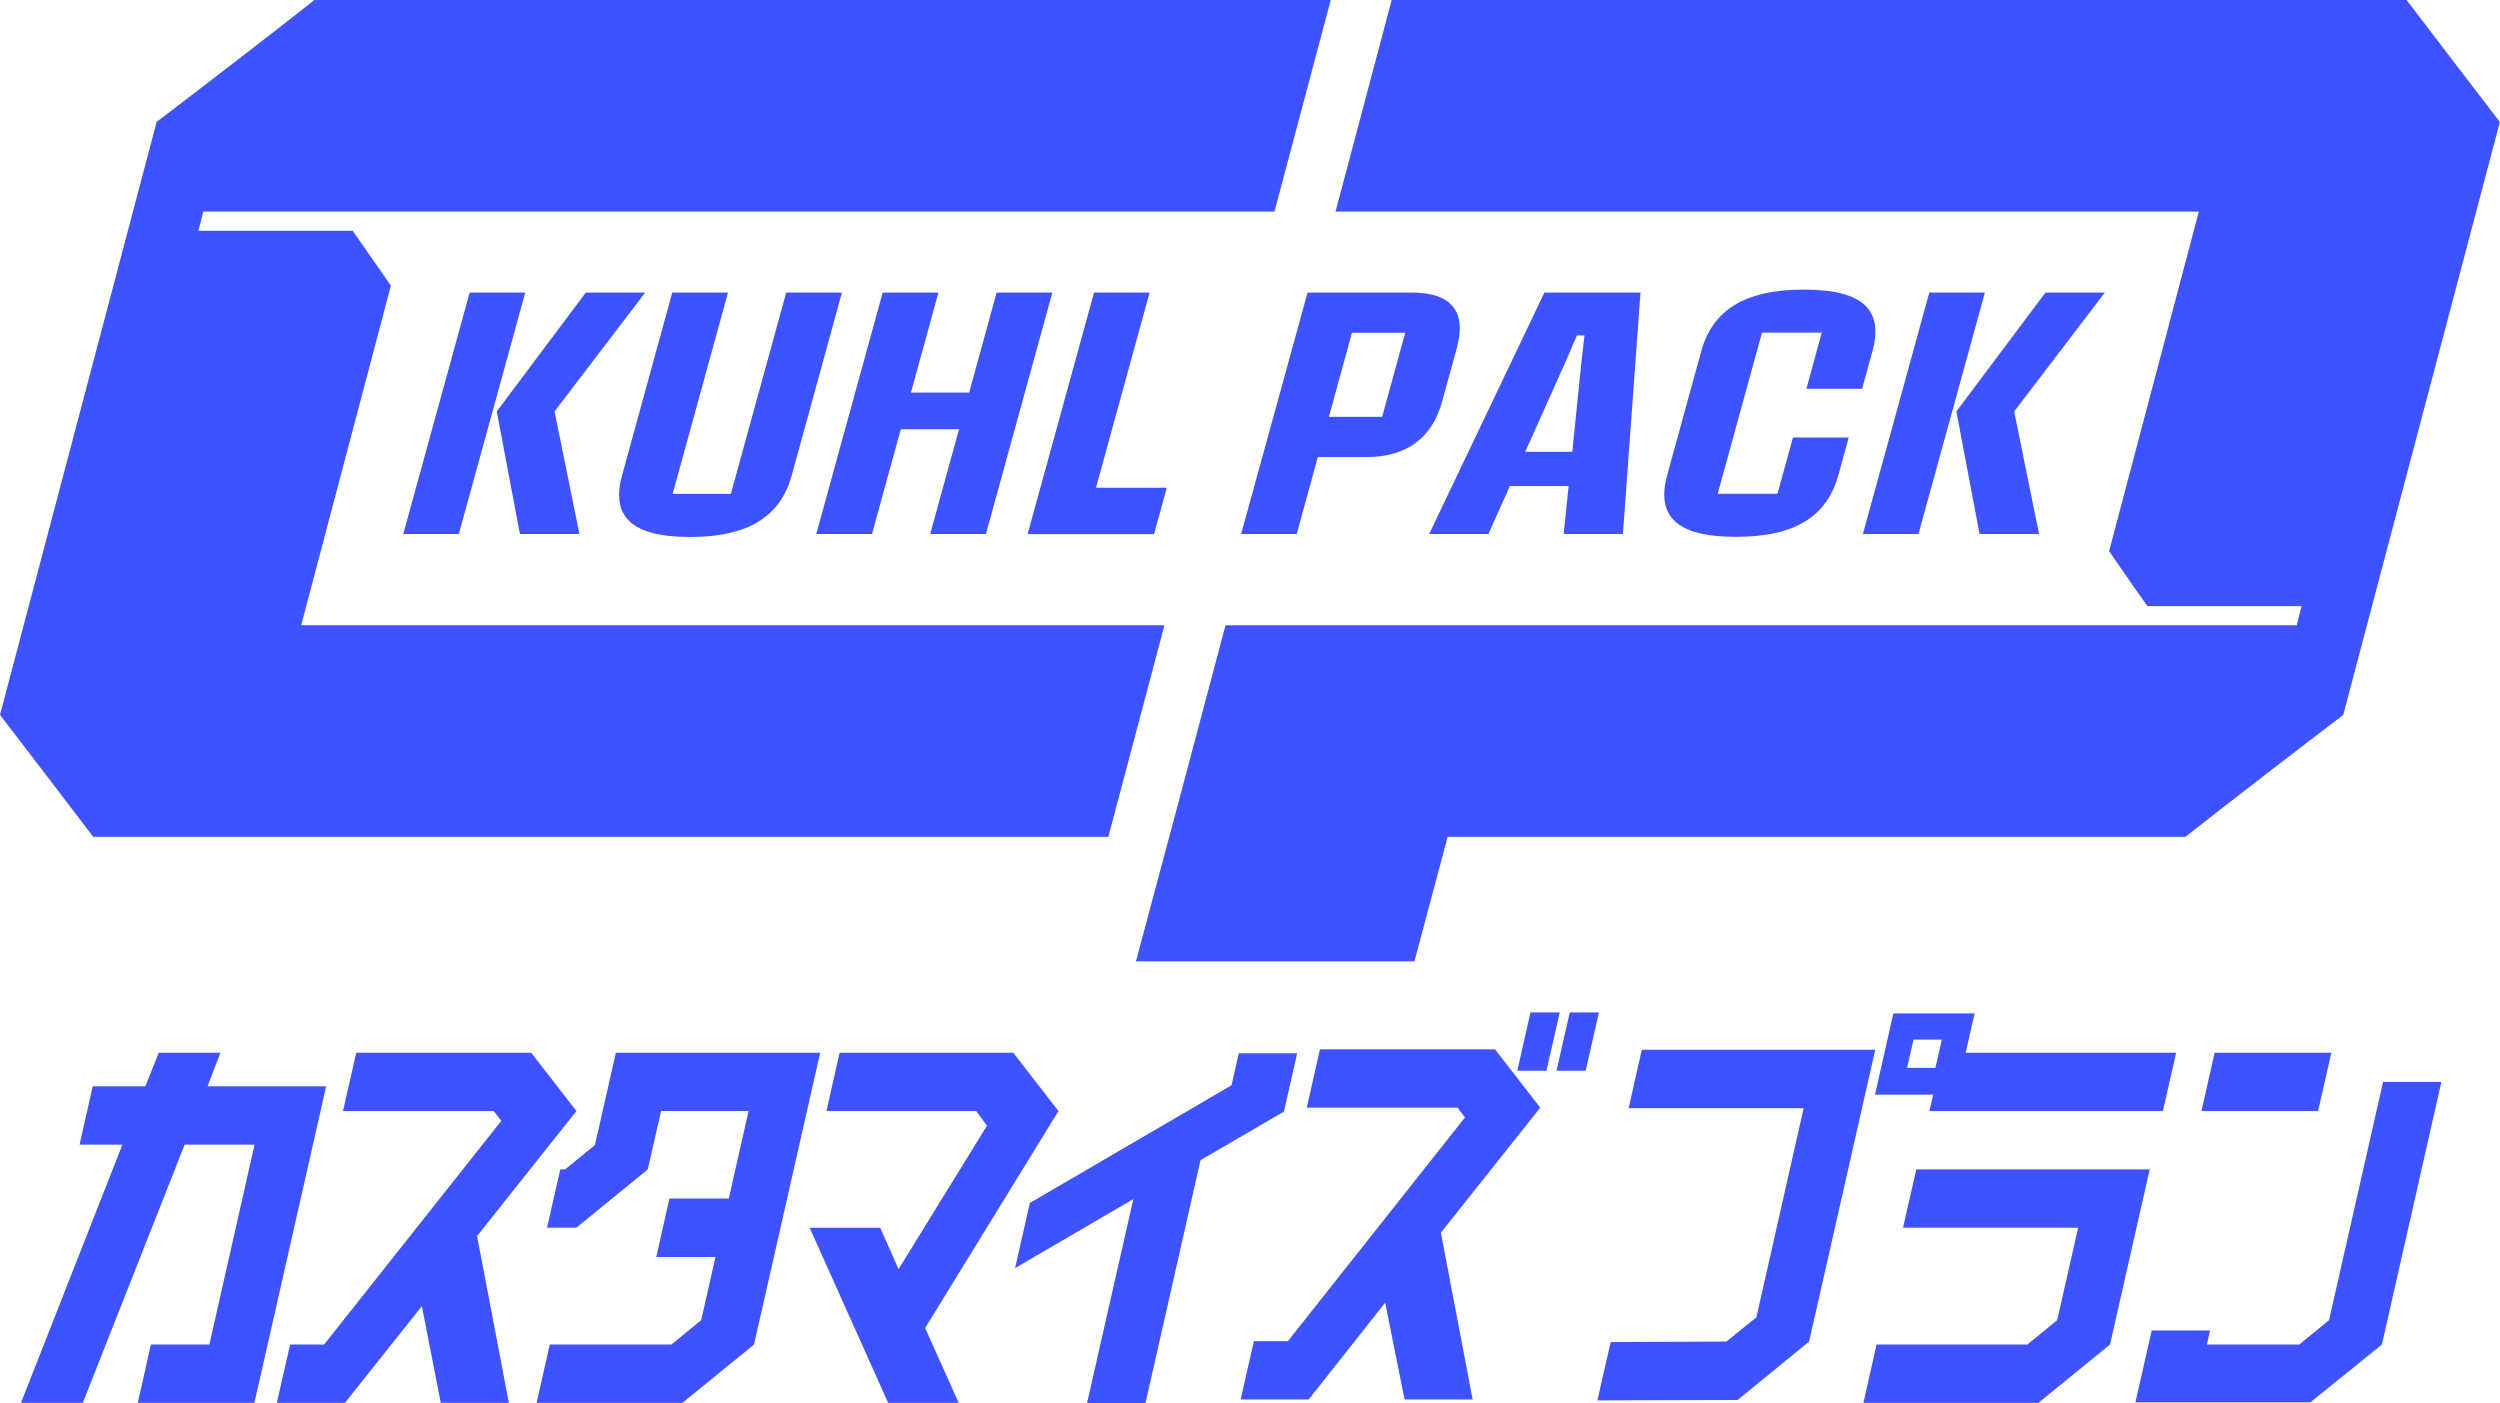 <?xml version="1.0" encoding="UTF-8"?><svg id="_レイヤー_1" xmlns="http://www.w3.org/2000/svg" viewBox="0 0 192 107.78"><defs><style>.cls-1{fill:#3e53ff;}</style></defs><polygon class="cls-1" points="15.94 83.43 16.93 80.85 12.19 80.85 11.16 83.43 7.12 83.43 6.11 87.91 9.4 87.91 1.61 107.74 6.36 107.74 14.18 87.91 19.55 87.91 16.08 103.26 11.59 103.26 10.58 107.74 19.54 107.74 25.05 83.43 15.94 83.43"/><polygon class="cls-1" points="44.27 85.33 40.8 80.85 27.36 80.85 26.34 85.33 37.92 85.33 38.5 86.08 24.89 103.26 22.28 103.26 21.26 107.74 26.49 107.74 32.4 100.31 33.85 107.74 39.08 107.74 36.64 94.93 44.27 85.33"/><polygon class="cls-1" points="47.3 80.85 45.69 87.94 43.4 89.81 43.03 89.81 42.01 94.29 44.26 94.29 49.75 89.81 50.77 85.33 57.49 85.33 55.97 92.05 51.41 92.05 50.4 96.54 54.95 96.54 53.85 101.39 51.56 103.26 42.22 103.26 41.21 107.74 52.41 107.74 57.91 103.26 62.99 80.85 47.3 80.85"/><polygon class="cls-1" points="81.29 85.33 77.82 80.85 64.48 80.85 63.47 85.33 74.97 85.33 75.8 86.45 69.01 97.47 67.6 94.29 62.18 94.29 68.21 107.74 73.63 107.74 71.05 101.99 81.29 85.33"/><polygon class="cls-1" points="99.62 80.89 95.14 80.89 94.58 83.35 79.09 92.39 77.96 97.39 87.04 92.09 83.48 107.78 87.97 107.78 92.2 89.1 98.61 85.37 99.62 80.89"/><polygon class="cls-1" points="114.82 80.59 101.37 80.59 100.36 85.07 111.94 85.07 112.51 85.82 98.91 103 96.3 103 95.28 107.48 100.51 107.48 106.38 100.05 107.87 107.48 113.1 107.48 110.66 94.67 118.29 85.07 114.82 80.59"/><polygon class="cls-1" points="117.54 77.75 116.53 82.23 118.77 82.23 119.79 77.75 117.54 77.75"/><polygon class="cls-1" points="120.56 77.75 119.54 82.23 121.78 82.23 122.8 77.75 120.56 77.75"/><polygon class="cls-1" points="126.09 80.62 125.08 85.11 138.52 85.11 134.89 101.17 132.59 103.03 123.7 103.07 122.68 107.55 133.45 107.52 138.94 103.03 144.02 80.62 126.09 80.62"/><path class="cls-1" d="M148.47,84.06l-.29,1.27h17.93l1.02-4.48h-16.17l.69-3.02h-6.24l-1.41,6.24h4.48ZM146.96,79.84h2.17l-.49,2.17h-2.17l.49-2.17Z"/><polygon class="cls-1" points="147.17 89.81 146.15 94.29 159.6 94.29 157.99 101.39 155.7 103.26 144.12 103.26 143.11 107.74 156.55 107.74 162.05 103.26 165.1 89.81 147.17 89.81"/><polygon class="cls-1" points="179.05 80.85 170.08 80.85 169.07 85.33 178.03 85.33 179.05 80.85"/><polygon class="cls-1" points="183.02 83.09 178.87 101.39 176.58 103.26 169.49 103.26 169.73 102.18 165.25 102.18 164 107.7 177.44 107.7 182.93 103.26 187.5 83.09 183.02 83.09"/><path class="cls-1" d="M85.12,64.27H7.16c-1.35-1.77-3.73-4.9-7.16-9.37L12.03,9.36c1.53-1.16,3.56-2.72,6.11-4.68C20.67,2.72,22.68,1.16,24.15,0h78.05l-4.32,16.25H15.61l-.37,1.47h11.84c.61.86,1.59,2.27,2.94,4.22l-6.89,26.08h66.3l-4.31,16.25Z"/><path class="cls-1" d="M36.07,22.47h4.27l-5.1,18.54h-4.27l5.1-18.54ZM38.15,31.6l6.84-9.13h4.56l-6.96,9.13,1.91,9.41h-4.57l-1.78-9.41Z"/><path class="cls-1" d="M47.78,36.49l3.85-14.02h4.28l-4.25,15.46h4.47l4.25-15.46h4.28l-3.85,14.02c-.86,3.12-3.24,4.75-7.82,4.75s-6.07-1.63-5.21-4.75Z"/><path class="cls-1" d="M67.79,22.47h4.28l-2.11,7.68h4.47l2.11-7.68h4.28l-5.1,18.54h-4.28l2.21-8.04h-4.47l-2.21,8.04h-4.28l5.1-18.54Z"/><path class="cls-1" d="M84.02,22.47h4.27l-4.12,14.99h5.44l-.98,3.56h-9.71l5.1-18.54Z"/><path class="cls-1" d="M100.41,22.47h8.03c3.13,0,4.19,1.54,3.44,4.28l-1.13,4.1c-.75,2.72-2.66,4.25-5.78,4.25h-3.76l-1.62,5.91h-4.27l5.1-18.54ZM106.15,32.01l1.77-6.45h-4.09l-1.77,6.45h4.09Z"/><path class="cls-1" d="M120.47,37.33h-4.51l-1.65,3.68h-4.55l8.85-18.54h7.38l-1.35,18.54h-4.55l.38-3.68ZM120.75,34.7l.7-6.86c.08-.7.16-1.4.24-2.08h-.58c-.3.69-.6,1.38-.9,2.08l-3.07,6.86h3.61Z"/><path class="cls-1" d="M128.04,36.49l2.61-9.5c.86-3.11,3.25-4.75,7.89-4.75s6.12,1.64,5.26,4.75l-.79,2.87h-4.28l1.18-4.31h-4.59l-3.4,12.37h4.59l1.19-4.32h4.28l-.79,2.88c-.86,3.12-3.24,4.75-7.87,4.75s-6.13-1.63-5.28-4.75Z"/><path class="cls-1" d="M148.17,22.47h4.27l-5.1,18.54h-4.27l5.1-18.54ZM150.25,31.6l6.84-9.13h4.56l-6.96,9.13,1.91,9.41h-4.57l-1.78-9.41Z"/><path class="cls-1" d="M184.84,0h-77.96l-4.31,16.25h66.3l-6.89,26.08c1.35,1.96,2.33,3.37,2.94,4.22h11.84l-.37,1.47h-82.27l-3.64,13.7-3.24,12.11h21.39l2.55-9.56h56.66c1.47-1.16,3.47-2.72,6.01-4.68,2.54-1.96,4.58-3.52,6.11-4.68l12.03-45.54c-3.43-4.47-5.81-7.59-7.16-9.37Z"/></svg>